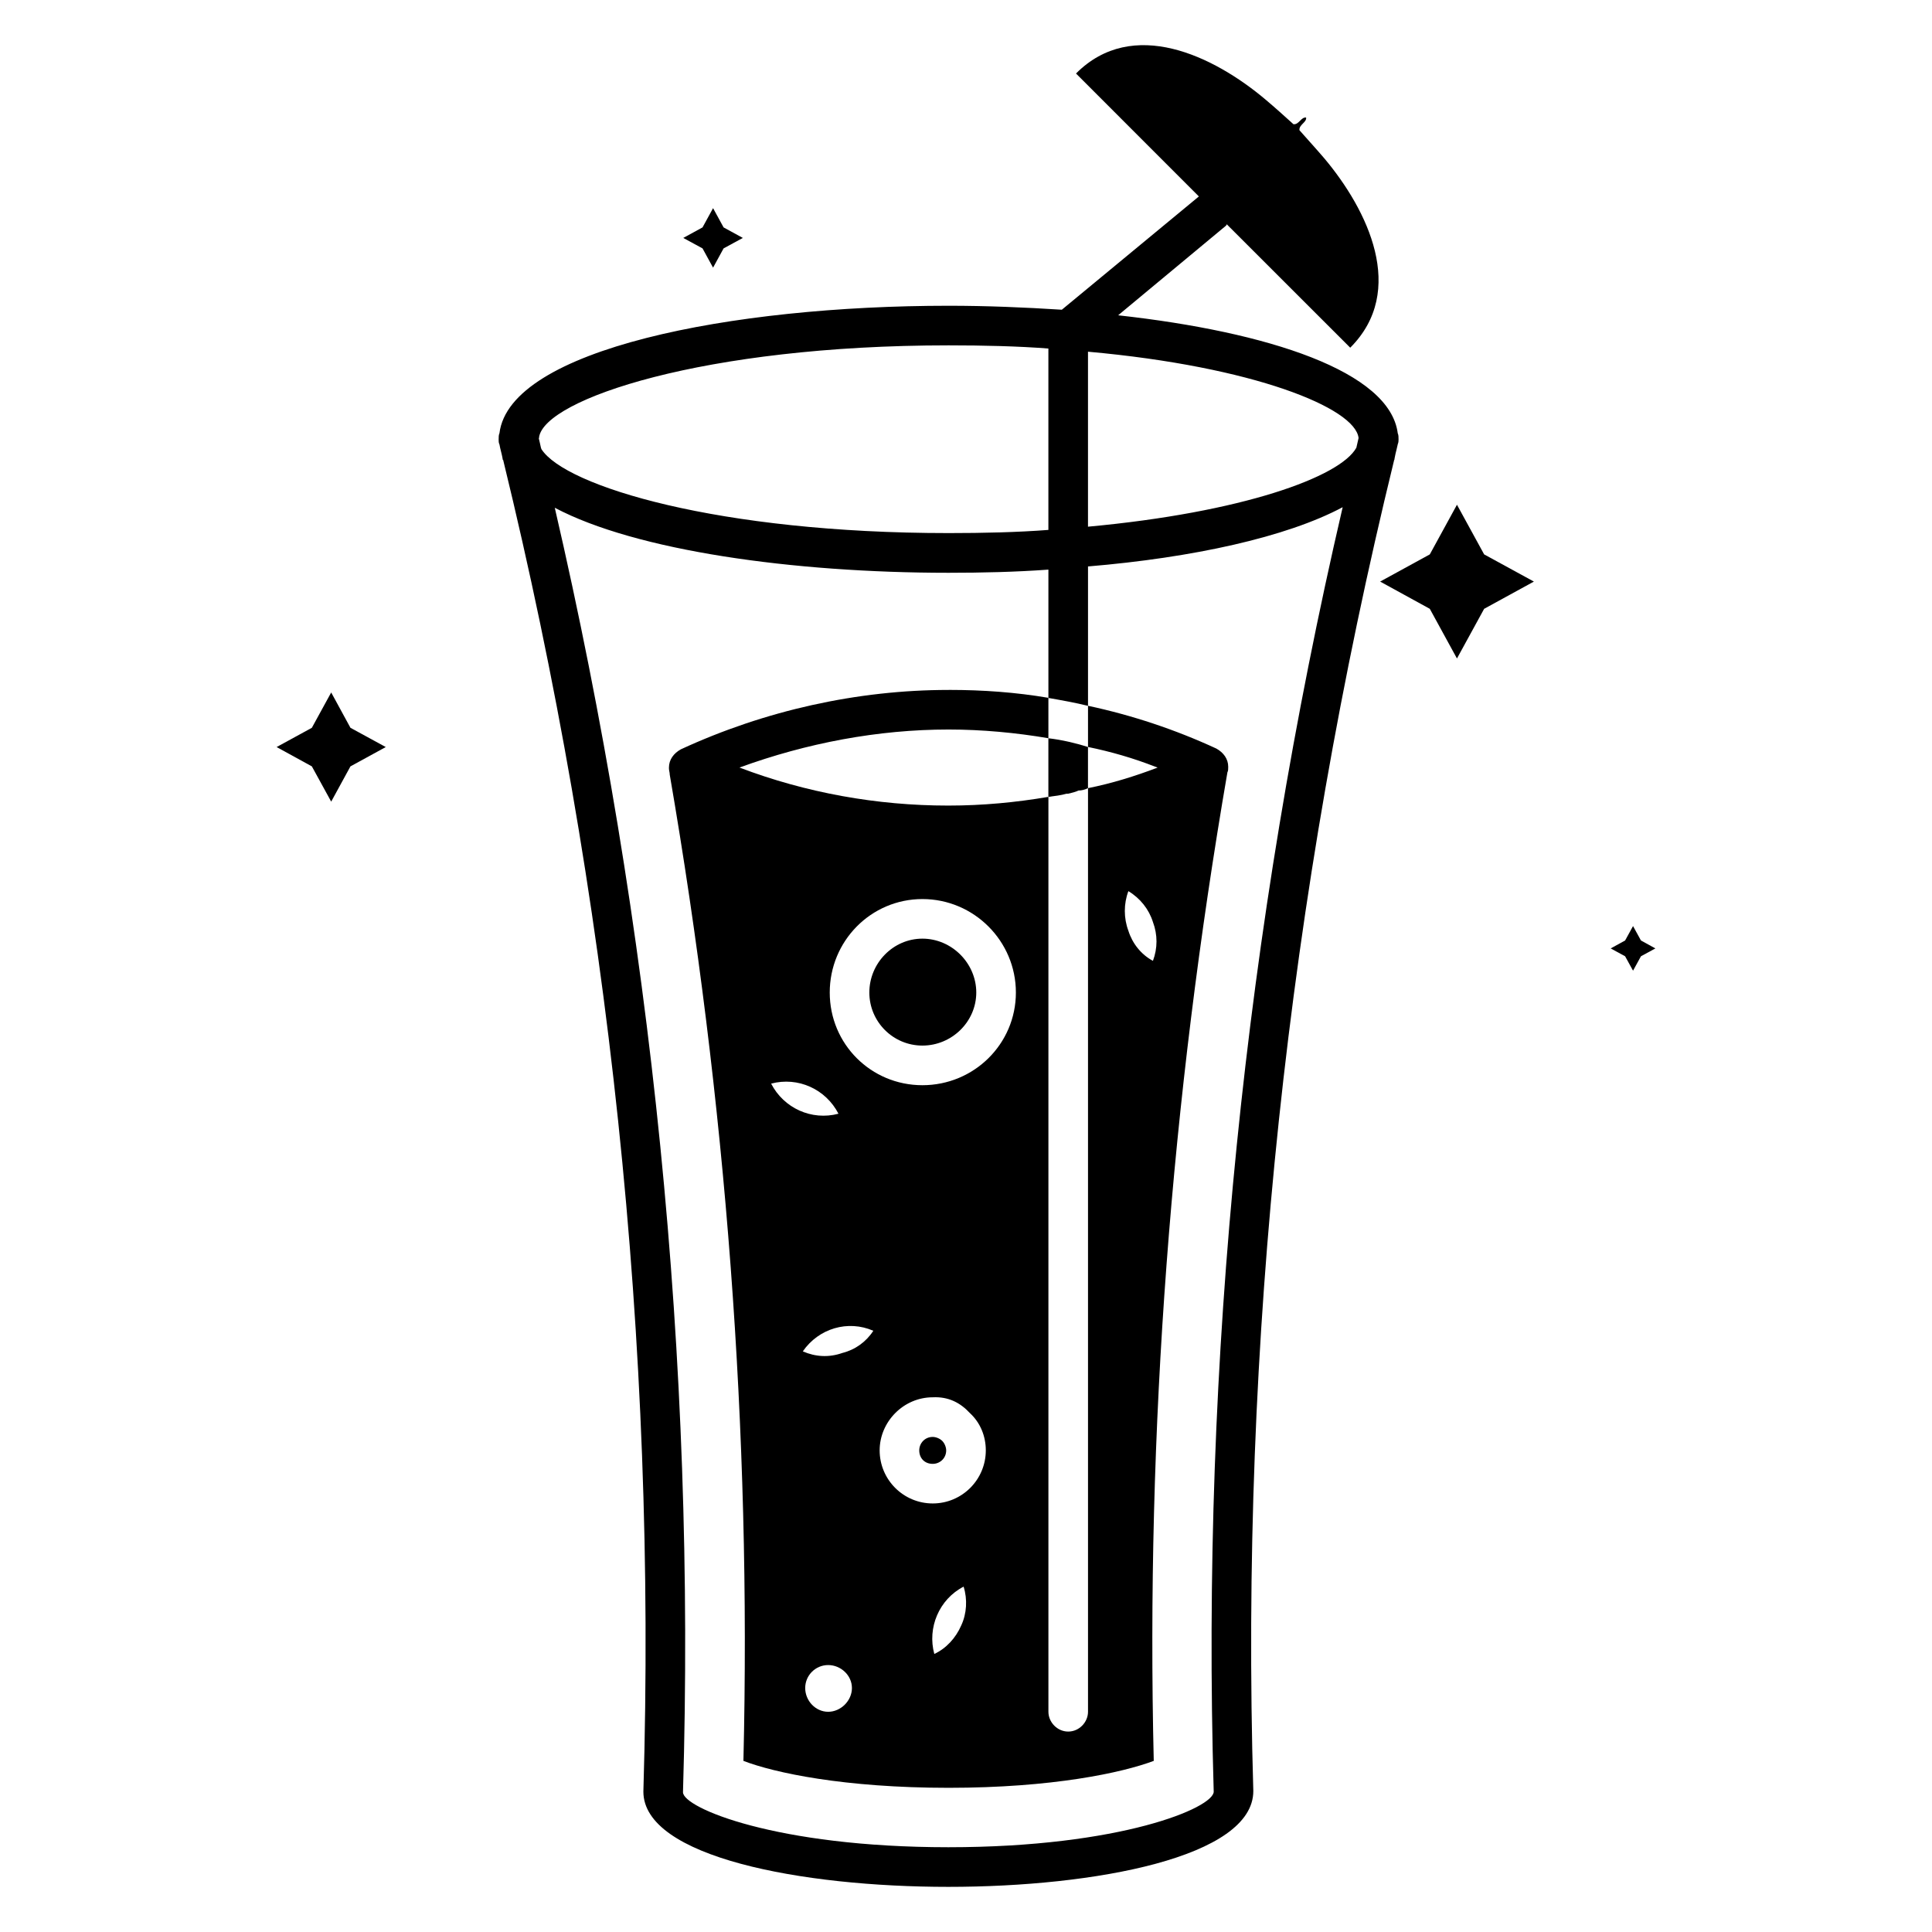 <?xml version="1.0" encoding="UTF-8"?>
<!-- Uploaded to: ICON Repo, www.iconrepo.com, Generator: ICON Repo Mixer Tools -->
<svg fill="#000000" width="800px" height="800px" version="1.1" viewBox="144 144 512 512" xmlns="http://www.w3.org/2000/svg">
 <g>
  <path d="m513.48 265.84 0.082-0.082v-0.211c0.148-0.84 0.355-1.699 0.566-2.539 0.105-0.418 0.188-0.84 0.293-1.258v-0.043c0.188-0.398 0.211-0.797 0.211-1.195 0-0.629 0-1.258-0.211-1.68-2.098-16.375-34.219-26.871-74.102-31.277l28.551-23.723c0.211-0.211 0.211-0.211 0.211-0.418 15.449 15.449 30.062 30.039 32.746 32.727 15.094-15.094 4.617-36.504-6.844-50.148-2.242-2.633-4.574-5.152-6.609-7.481-0.188-1.449 1.953-2.098 1.762-3.359-1.344-0.188-1.91 1.953-3.359 1.762-2.332-2.098-4.848-4.387-7.473-6.59-13.645-11.484-35.121-21.938-50.148-6.844 2.664 2.688 17.172 17.191 32.559 32.578l-36.316 30.02c-9.867-0.629-19.941-1.051-30.02-1.051-57.727 0-116.3 11.547-119.02 33.797-0.211 0.422-0.211 1.051-0.211 1.684 0 0.418 0 0.84 0.211 1.258 0.211 1.258 0.629 2.519 0.84 3.777v0.211l0.148 0.148c28.148 115.37 40.703 234.02 37.156 352.9 0 17.34 41.898 25.234 80.82 25.234 38.918 0 80.82-7.894 80.82-25.402-3.508-118.73 9.105-237.38 37.34-352.79zm-81.152-28.637c43.938 3.945 70.871 14.926 71.707 22.883-0.211 0.859-0.379 1.723-0.586 2.562-4.281 7.766-30.27 17.172-71.121 20.93zm-144.97 25.465c-0.188-0.816-0.355-1.656-0.566-2.477 0.02-0.043 0-0.062 0.062-0.105v-0.211c1.469-10.078 43.664-24.352 108.53-24.352 9.238 0 18.262 0.211 26.449 0.84v48.07c-8.188 0.629-17.215 0.84-26.449 0.84-60.879 0-101.6-12.387-107.9-22.25-0.082-0.125-0.043-0.25-0.125-0.355zm178.29 356.13c0 4.281-24.645 14.738-70.324 14.738-45.68 0-70.324-10.453-70.324-14.57 3.402-114.49-8.145-228.9-33.984-340.43 0.02 0 0.02 0.02 0.043 0.043 21.41 11.336 62.977 17.215 104.33 17.215 8.816 0 17.844-0.211 26.449-0.84v34.008c3.57 0.629 7.137 1.258 10.496 2.098v-36.945c27.648-2.309 52.586-7.746 67.488-15.703-25.926 111.55-37.535 226-34.176 340.39z"/>
  <path d="m388.45 421.09c7.766 0 14.273-6.297 14.273-14.066 0-7.766-6.508-14.273-14.273-14.273s-14.066 6.508-14.066 14.273c0 7.769 6.301 14.066 14.066 14.066z"/>
  <path d="m391.18 524.8c-2.098 0-3.57 1.68-3.57 3.57 0 2.098 1.469 3.57 3.57 3.57 1.891 0 3.57-1.469 3.57-3.57 0-0.84-0.418-1.891-1.051-2.519-0.633-0.633-1.68-1.051-2.519-1.051z"/>
  <path d="m395.38 326.84c-24.141 0-48.703 5.457-70.953 15.742-1.891 1.051-3.148 2.731-3.148 4.828v0.211c0 0.629 0.211 1.051 0.211 1.68 14.906 86.488 21.621 174.02 19.523 261.35 8.188 3.148 26.66 7.137 54.371 7.137 27.5 0 45.973-3.988 54.371-7.137-2.098-87.746 4.617-175.49 19.523-261.98 0.211-0.418 0.211-0.84 0.211-1.469 0-2.098-1.258-3.777-3.148-4.828-10.914-5.039-22.25-8.816-34.008-11.336v10.914c6.086 1.258 11.965 2.938 17.844 5.246 0.211 0 0.418 0.211 0.629 0.211-6.086 2.309-12.176 4.199-18.473 5.457v244.77c0 2.731-2.309 5.246-5.246 5.246s-5.246-2.519-5.246-5.246v-242.46c-8.605 1.469-17.422 2.309-26.449 2.309h-0.211c-18.684 0-37.574-3.359-55.211-10.078 17.844-6.508 36.734-10.078 55.418-10.078 8.816 0 17.844 0.84 26.449 2.309v-10.707c-8.605-1.469-17.422-2.098-26.238-2.098zm47.652 53.32c3.148 1.891 5.457 4.828 6.508 8.188 1.258 3.359 1.258 6.926 0 10.285-3.148-1.68-5.457-4.617-6.508-7.977-1.258-3.359-1.258-7.137 0-10.496zm-79.559 217.48c-3.359 0-6.086-2.938-6.086-6.297s2.731-6.086 6.086-6.086c3.359 0 6.297 2.731 6.297 6.086s-2.938 6.297-6.297 6.297zm3.777-95.098c-3.57 1.258-7.137 1.051-10.496-0.418 4.199-6.086 11.965-8.398 18.684-5.457-1.891 2.938-4.828 5.035-8.188 5.875zm31.488 72.215c-1.469 3.359-3.988 6.086-7.137 7.559-1.891-6.926 1.258-14.484 7.766-17.844 1.051 3.356 0.84 7.137-0.629 10.285zm-7.555-32.328c-7.766 0-14.066-6.297-14.066-14.066 0-7.559 6.297-14.066 14.066-14.066 4.199-0.211 7.348 1.469 9.867 4.199 2.731 2.519 4.199 6.086 4.199 9.867-0.004 7.769-6.301 14.066-14.066 14.066zm-2.731-160.17c13.645 0 24.77 11.125 24.77 24.77s-11.125 24.562-24.77 24.562-24.562-10.914-24.562-24.562c0-13.645 10.918-24.77 24.562-24.77zm-22.25 56.887c-7.137 1.891-14.484-1.469-17.844-7.977 7.137-1.891 14.484 1.469 17.844 7.977z"/>
  <path d="m421.83 347.2v7.977c1.68-0.211 3.359-0.418 4.828-0.84h0.418c0.84-0.211 1.891-0.418 2.731-0.84 0.84 0 1.68-0.211 2.519-0.629v-10.914c-3.359-1.051-6.926-1.891-10.496-2.309z"/>
  <path d="m231.77 327.51-5.125 9.363-9.34 5.102 9.34 5.121 5.125 9.344 5.102-9.344 9.359-5.121-9.359-5.102z"/>
  <path d="m332.97 214.93 2.789-5.102 5.102-2.773-5.102-2.789-2.789-5.102-2.793 5.102-5.102 2.789 5.102 2.773z"/>
  <path d="m530.11 277.76-7.199 13.16-13.16 7.203 13.16 7.219 7.199 13.164 7.203-13.164 13.184-7.219-13.184-7.203z"/>
  <path d="m578.87 393.24-2.098-3.82-2.102 3.82-3.82 2.102 3.82 2.078 2.102 3.82 2.098-3.82 3.82-2.078z"/>
 </g>
</svg>